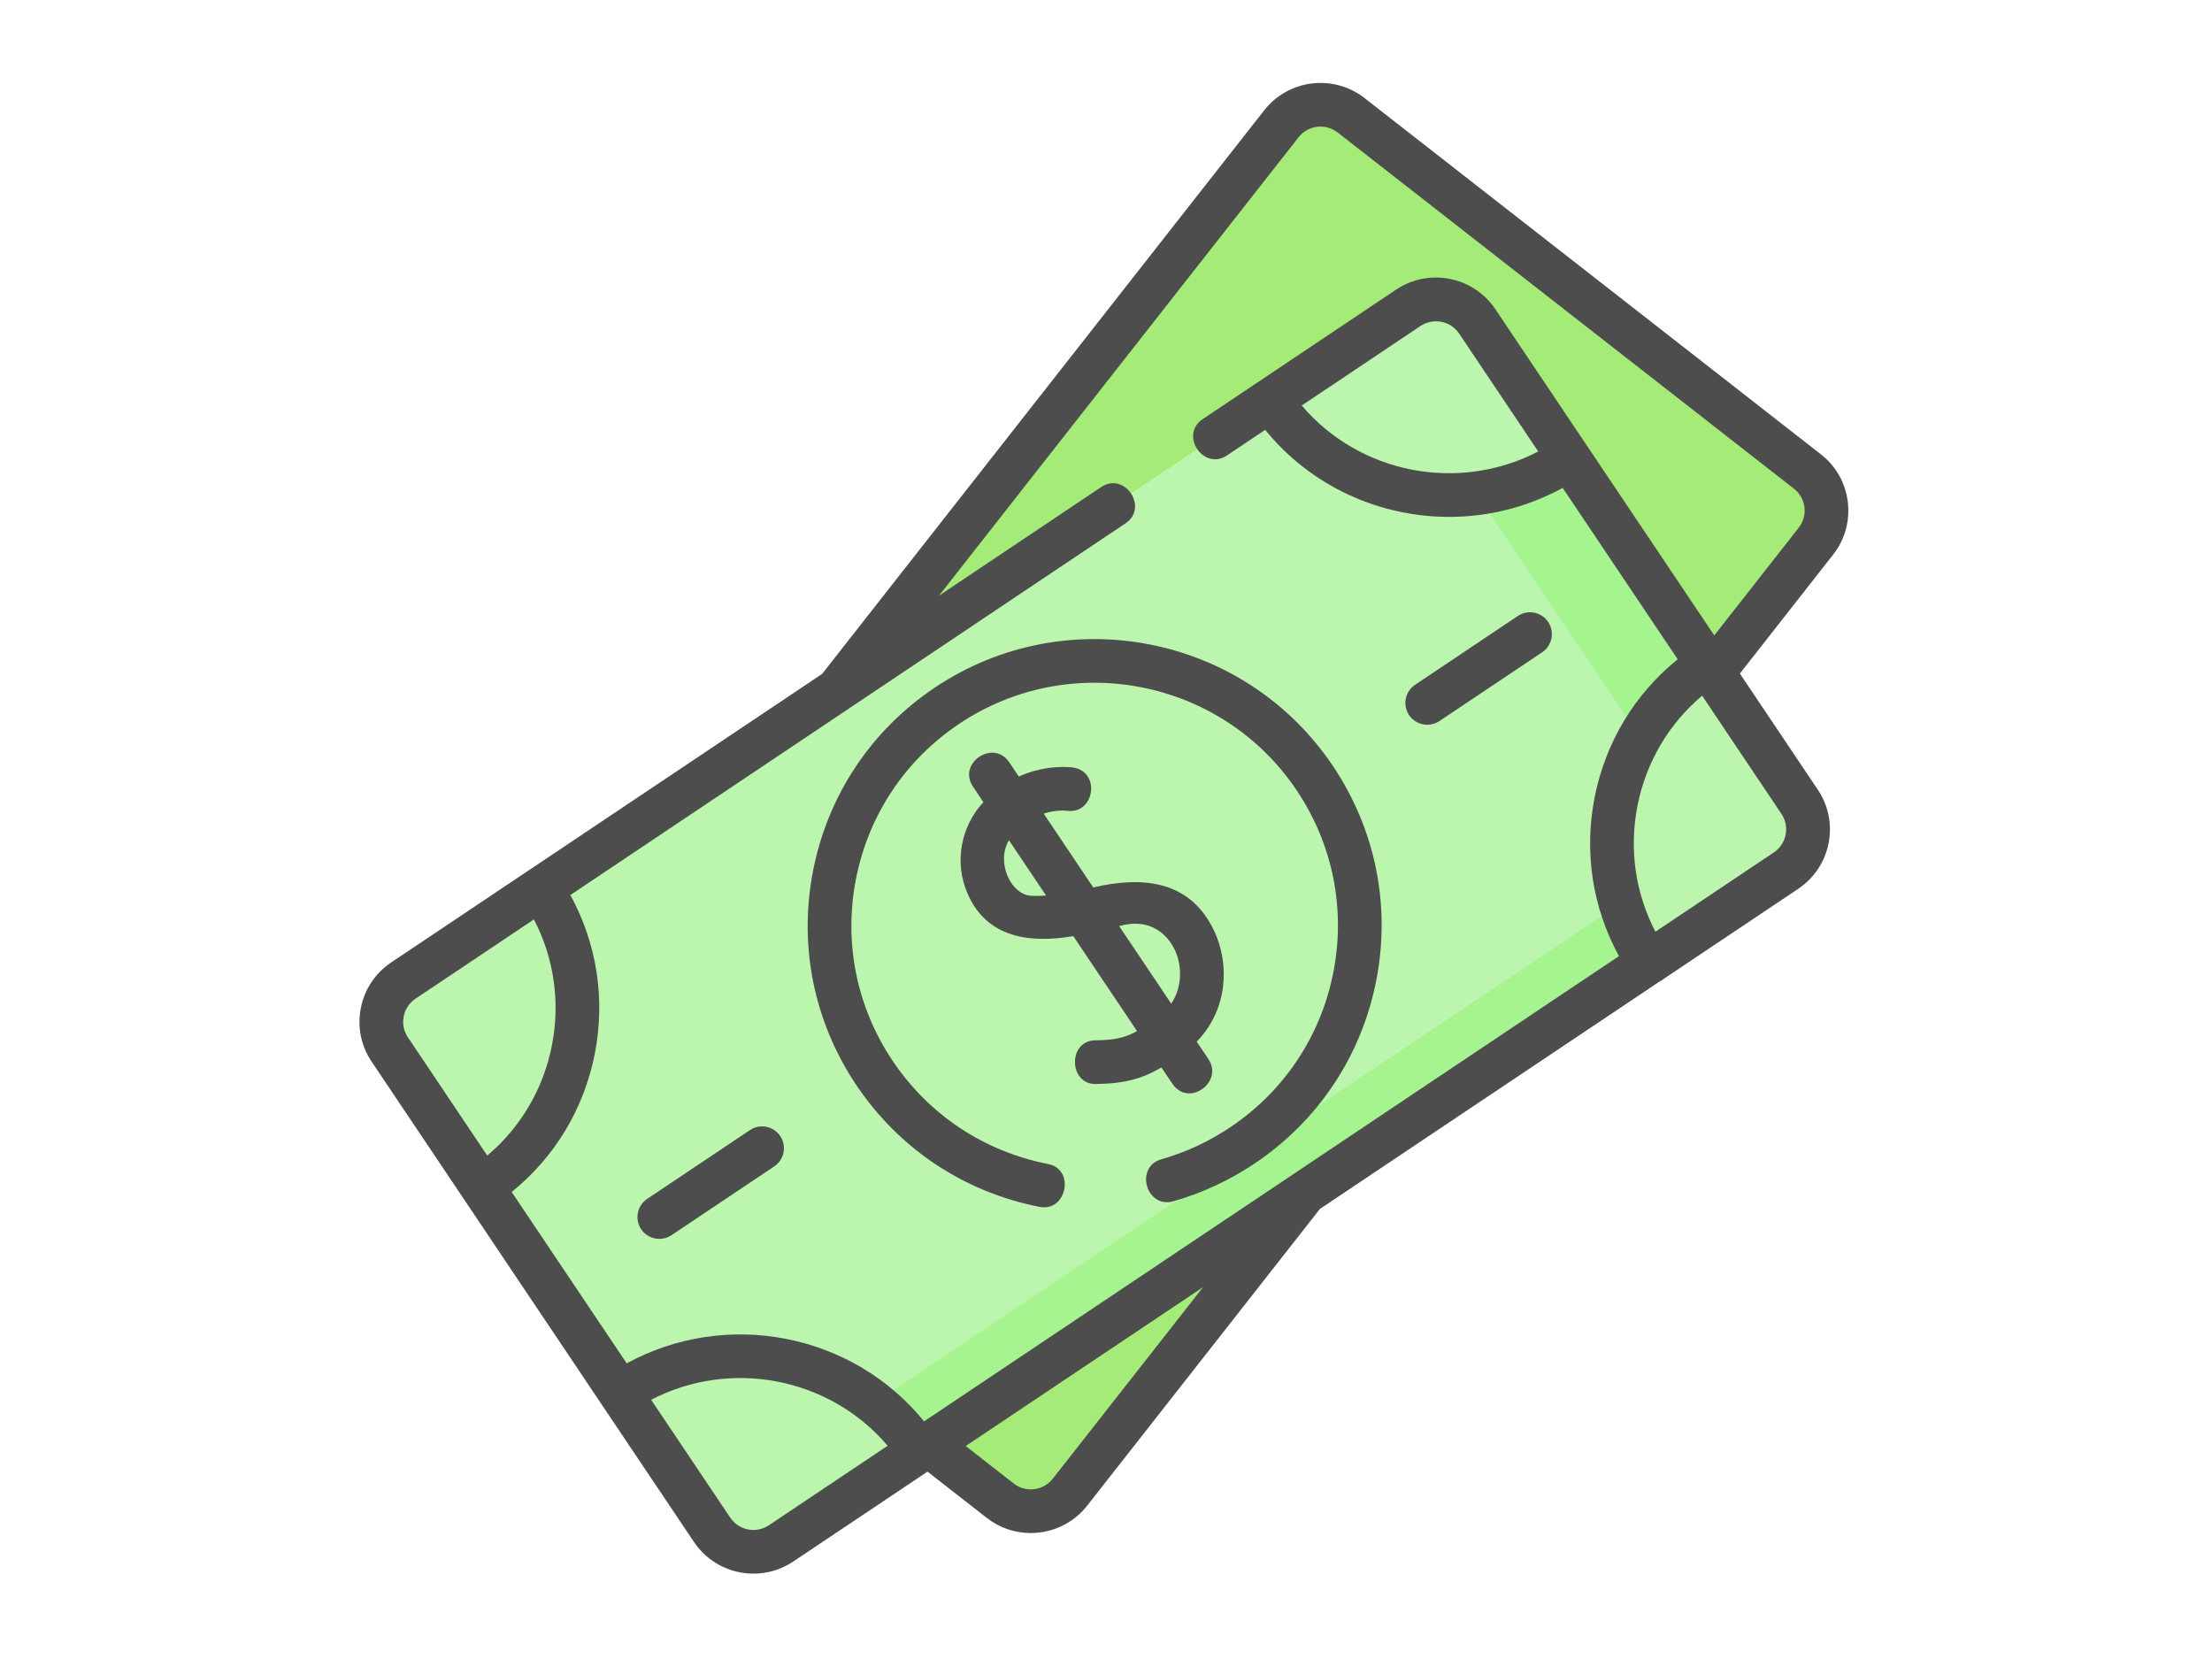 <svg width="80" height="60" viewBox="0 0 80 60" fill="none" xmlns="http://www.w3.org/2000/svg">
<path d="M36.175 54.276L19.671 41.392C18.889 40.781 18.752 39.652 19.365 38.87L46.342 4.477C46.954 3.697 48.083 3.559 48.864 4.169L65.368 17.053C66.15 17.663 66.287 18.792 65.674 19.574L38.697 53.967C38.085 54.747 36.956 54.885 36.175 54.276V54.276Z" fill="#A5EB78"/>
<path d="M25.755 55.329L14.096 37.955C13.543 37.131 13.764 36.015 14.589 35.462L50.933 11.13C51.757 10.578 52.872 10.798 53.424 11.621L65.084 28.995C65.637 29.819 65.416 30.935 64.591 31.488L28.247 55.82C27.423 56.372 26.308 56.152 25.755 55.329V55.329Z" fill="#BCF5AD"/>
<path d="M65.084 28.995L53.424 11.621C52.872 10.798 51.757 10.578 50.933 11.13L49.518 12.077L60.872 28.995C61.425 29.819 61.204 30.935 60.379 31.488L25.449 54.873L25.755 55.329C26.308 56.152 27.423 56.372 28.247 55.82L64.591 31.488C65.416 30.935 65.637 29.819 65.084 28.995V28.995Z" fill="#A5F490"/>
<path d="M49.153 34.047C49.46 28.77 45.425 24.242 40.142 23.935C34.858 23.628 30.326 27.658 30.019 32.935C29.713 38.213 33.747 42.74 39.031 43.047C44.315 43.354 48.846 39.325 49.153 34.047Z" fill="#BCF5AD"/>
<path d="M19.562 32.133C21.957 35.701 21.003 40.533 17.43 42.924L14.094 37.953C13.542 37.13 13.763 36.015 14.589 35.463L19.562 32.133Z" fill="#BCF5AD"/>
<path d="M22.428 50.371C26.008 47.975 30.847 48.918 33.237 52.479L28.249 55.818C27.424 56.371 26.307 56.152 25.755 55.329L22.428 50.371Z" fill="#BCF5AD"/>
<path d="M59.62 34.821C57.225 31.252 58.179 26.421 61.751 24.029L65.088 29.001C65.64 29.823 65.418 30.938 64.593 31.491L59.62 34.821Z" fill="#BCF5AD"/>
<path d="M56.754 16.582C53.174 18.979 48.335 18.035 45.945 14.474L50.933 11.135C51.758 10.583 52.875 10.802 53.427 11.624L56.754 16.582Z" fill="#BCF5AD"/>
<path d="M66.828 18.153C66.745 17.467 66.399 16.855 65.854 16.43L49.35 3.546C48.228 2.67 46.6 2.869 45.721 3.99L29.733 24.373L19.124 31.476C19.123 31.476 19.123 31.476 19.123 31.476L16.195 33.437L14.149 34.806C14.113 34.831 14.078 34.855 14.044 34.881C13.526 35.265 13.175 35.82 13.05 36.456C12.916 37.133 13.054 37.821 13.438 38.393L13.44 38.395C13.44 38.395 13.44 38.395 13.44 38.395L15.917 42.086L16.775 43.365L21.772 50.811C21.772 50.811 21.772 50.811 21.772 50.812L22.601 52.047L25.1 55.77C25.598 56.512 26.417 56.913 27.251 56.913C27.745 56.913 28.245 56.772 28.686 56.477L28.688 56.475C28.688 56.475 28.689 56.475 28.689 56.475L33.545 53.224L35.69 54.898C36.161 55.266 36.721 55.444 37.278 55.444C38.047 55.444 38.809 55.105 39.319 54.455L47.737 43.722L60.011 35.505C60.027 35.495 60.044 35.488 60.059 35.477L65.033 32.147C65.608 31.762 65.999 31.176 66.133 30.498C66.266 29.821 66.128 29.133 65.744 28.561L65.741 28.557C65.741 28.556 65.74 28.556 65.74 28.555L62.925 24.36L66.296 20.061C66.723 19.517 66.912 18.839 66.828 18.153V18.153ZM19.959 37.816C19.649 39.387 18.829 40.774 17.622 41.793L15.114 38.054L14.751 37.515C14.602 37.292 14.548 37.024 14.6 36.761C14.646 36.53 14.768 36.326 14.947 36.179C14.973 36.158 15 36.138 15.028 36.119L16.446 35.17L19.31 33.252C20.038 34.652 20.269 36.245 19.959 37.816ZM27.808 55.163C27.346 55.471 26.72 55.349 26.411 54.889L26.377 54.838L23.549 50.624C26.439 49.126 30.006 49.82 32.103 52.288L27.808 55.163ZM38.076 53.479C37.733 53.916 37.099 53.994 36.662 53.653L34.926 52.298L43.51 46.552L38.076 53.479ZM59.222 29.138C59.533 27.566 60.353 26.179 61.56 25.16L64.429 29.437C64.578 29.659 64.631 29.927 64.579 30.189C64.527 30.453 64.375 30.681 64.151 30.831L59.87 33.697C59.143 32.298 58.913 30.707 59.222 29.138V29.138ZM65.053 19.086L61.999 22.98L54.08 11.181C53.287 9.998 51.677 9.681 50.493 10.474L43.496 15.159C42.647 15.727 43.526 17.039 44.375 16.471L45.757 15.546C47.422 17.594 49.895 18.694 52.41 18.694C53.81 18.694 55.222 18.352 56.517 17.646L60.676 23.843C59.121 25.102 58.065 26.846 57.673 28.832C57.281 30.815 57.594 32.827 58.552 34.58L46.747 42.483C46.746 42.484 46.745 42.485 46.743 42.486L33.421 51.405C30.829 48.22 26.286 47.334 22.665 49.307L18.506 43.11C20.061 41.851 21.117 40.107 21.509 38.122C21.901 36.137 21.587 34.123 20.628 32.37L40.706 18.927C41.554 18.359 40.675 17.047 39.827 17.615L33.96 21.543L46.964 4.965C47.306 4.528 47.941 4.45 48.378 4.791L64.882 17.675C65.094 17.84 65.228 18.078 65.26 18.344C65.293 18.611 65.219 18.874 65.053 19.086V19.086ZM51.372 11.791C51.835 11.482 52.462 11.604 52.771 12.064L54.218 14.22L55.633 16.329C52.743 17.827 49.176 17.134 47.079 14.666L51.372 11.791Z" fill="#4D4D4D"/>
<path d="M33.813 24.865C31.51 26.407 29.947 28.752 29.41 31.469C28.874 34.185 29.429 36.947 30.972 39.246C32.52 41.553 34.876 43.117 37.606 43.649C38.577 43.837 38.893 42.29 37.908 42.098C35.594 41.647 33.596 40.322 32.283 38.366C30.976 36.417 30.506 34.076 30.96 31.774C31.414 29.472 32.74 27.484 34.692 26.177C38.721 23.48 44.196 24.559 46.897 28.584C48.204 30.533 48.674 32.874 48.22 35.175C47.766 37.478 46.44 39.466 44.488 40.773C43.72 41.287 42.885 41.675 42.004 41.926C41.022 42.206 41.455 43.725 42.437 43.445C43.476 43.149 44.462 42.691 45.367 42.085C47.67 40.543 49.233 38.198 49.77 35.481C50.306 32.765 49.751 30.003 48.208 27.704C45.022 22.957 38.565 21.683 33.813 24.865V24.865Z" fill="#4D4D4D"/>
<path d="M51.618 26.212C51.769 26.212 51.922 26.169 52.057 26.079L55.775 23.59C56.137 23.347 56.234 22.857 55.992 22.494C55.749 22.132 55.258 22.035 54.896 22.277L51.178 24.766C50.816 25.009 50.718 25.5 50.961 25.862C51.113 26.09 51.363 26.212 51.618 26.212Z" fill="#4D4D4D"/>
<path d="M27.123 40.871L23.405 43.36C23.043 43.603 22.946 44.093 23.188 44.456C23.341 44.684 23.591 44.806 23.845 44.806C23.996 44.806 24.149 44.763 24.284 44.673L28.002 42.184C28.364 41.941 28.461 41.45 28.219 41.088C27.976 40.726 27.486 40.628 27.123 40.871Z" fill="#4D4D4D"/>
<path d="M42.395 39.187C42.99 40.074 44.258 39.129 43.707 38.307L43.281 37.673C44.42 36.499 44.457 34.876 43.939 33.727C43.083 31.831 41.324 31.675 39.539 32.096L37.747 29.426C38.197 29.28 38.548 29.318 38.582 29.322C39.588 29.467 39.82 27.915 38.816 27.76C38.761 27.752 37.865 27.625 36.846 28.084L36.499 27.567C35.93 26.719 34.618 27.599 35.188 28.447L35.566 29.012C34.746 29.892 34.508 31.185 34.984 32.298C35.682 33.929 37.245 34.123 38.817 33.856L41.123 37.292C40.666 37.54 40.298 37.617 39.608 37.625C38.611 37.638 38.652 39.22 39.628 39.205C40.704 39.192 41.325 39 42.006 38.607L42.395 39.187ZM37.266 32.394C36.938 32.37 36.613 32.089 36.437 31.677C36.286 31.324 36.233 30.819 36.489 30.386L37.833 32.389C37.631 32.404 37.439 32.407 37.266 32.394V32.394ZM40.531 33.478C41.831 33.145 42.366 34.082 42.499 34.377C42.749 34.931 42.767 35.682 42.36 36.3L40.475 33.492C40.494 33.487 40.512 33.483 40.531 33.478V33.478Z" fill="#4D4D4D"/>
</svg>
